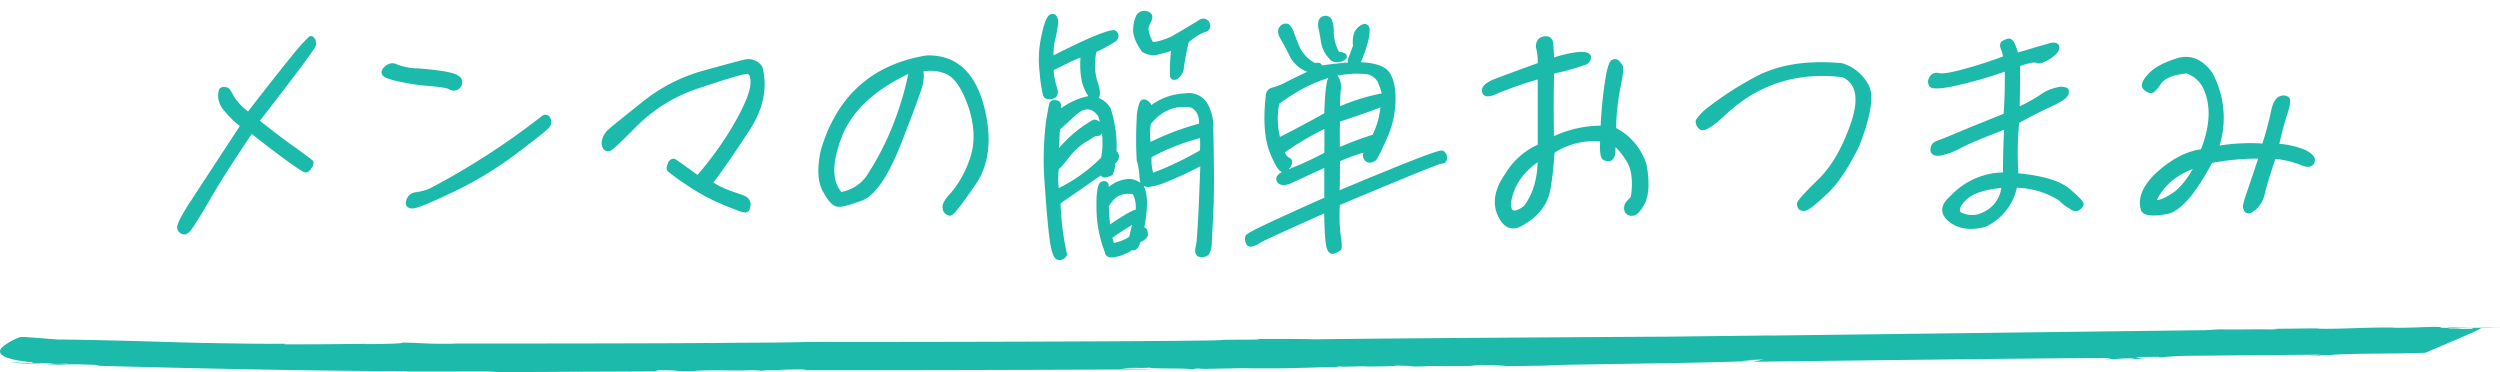<svg id="料理名" xmlns="http://www.w3.org/2000/svg" width="550" height="81.91" viewBox="0 0 550 81.91">
  <defs>
    <style>
      .cls-1, .cls-2 {
        fill: #1bbaaa;
        fill-rule: evenodd;
      }

      .cls-2 {
        stroke: #1bbaaa;
        stroke-linejoin: round;
        stroke-width: 1px;
      }
    </style>
  </defs>
  <path id="line" class="cls-1" d="M327.232,6535.24c1.695,0.19,4.629.28,7.4,0.37C332.506,6535.42,330.238,6535.3,327.232,6535.24Zm7.46,0.38a0.066,0.066,0,0,1,.043-0.01h-0.1A0.1,0.1,0,0,1,334.692,6535.62Zm538.248-8.14-2.282.03C871.422,6527.51,872.2,6527.5,872.94,6527.48Zm-403.7,9.72,0.419-.24c6.581-.03,1.92.27,8,0.18,2.375-.35,10.107-0.01,12.207-0.2a26.082,26.082,0,0,1,2.746.13c0.909-.19,3.063-0.06,4.942-0.12,0.68-.05-0.5-0.05-1.011-0.1l4.3-.09c1.684,0.05,2.1.16,0.271,0.19,11.25,0.01,65.259-.07,77.376-0.22-1.56-.13-5.3-0.02-6.724-0.23,3.2-.14,4.717.02,6.127-0.12,1.235,0.32,7.042.05,9.473,0.36l0.916-.18,1.594,0.1c14.087-.26,3.218-0.11,15.709-0.12,7.228-.07,10.659-0.34,14.683-0.26-0.6,0-2.193-.11-0.322-0.16,0.322,0.16,4.984-.14,5.9.02,1.834-.03,7.777-0.04,5.763-0.25,1.01,0.1,6.312.12,3.157,0.23,1.789,0,3.522.03,4.809-.03l-2.3-.05c6.039-.06,9.334.09,13.265-0.12l-2.233-.08a73.889,73.889,0,0,1,8.052.15l-3.707.08c5.989-.03,9.6-0.06,14.591-0.2H665.47c3.178-.12,13.084-0.27,22.927-0.42,9.843-.13,19.624-0.4,22.552-0.55l-2.7-.14,5.037-.19c-0.6,0-2.424.57-2.924,0.52,10.8-.13,66.968-0.83,76.943-0.82,4.026,0.06.729,0.26,0.684,0.29,4.9-.11,2.109-0.2,6.273-0.23,1.137,0.02-.232.14-0.871,0.17,1.824-.04,3.517,0,3.655-0.08-2.283-.04-1.321-0.26-2.29-0.38l5.356-.04-0.235.13c1.2,0,3.021-.39,8.284-0.37,8.88-.08,18.516-0.16,27.442-0.24-0.137.08-2.01,0.15-3.888,0.21,1.2,0,3.02-.04,4.124,0-2.159-.11,3.743-0.13,2.057-0.17,6.529-.39,14.994-0.18,20.759-0.46,0.5-.29,12.235-5.1,12.225-5.45,1.792-.01,3.573-0.02,4.121,0-0.464-.07-3.985-0.08-5.855-0.01l-0.318.19c-4.3.11-1.012-.1-5.213-0.05-0.228-.15,3.639-0.22,7.044-0.27-3.067.02-6.124-.06-7.369,0.12-2.883-.04.317-0.19-3.156-0.22-2.471.07-5.715,0.25-8.557,0.19l0.049-.03c-6.908-.08-10.559.34-16.87,0.25l0.678-.06c-2.232-.06-6.619.1-10.644,0.05,1.148,0.02,2.148.12-.27,0.16-4.628-.05-7.781.08-11.165-0.01l-3.242.18-95.885,1.19,0.633-.03c-6.162.07-13.946,0.16-22.553,0.26-8.61.05-18.043,0.11-27.5,0.17-18.919.12-37.941,0.26-50.68,0.42-3.942-.12-9.378-0.06-13.489-0.09,2.287,0.05,1.506.16-.28,0.16-12.527.05-.843,0.11-13.512,0.23-14.586.21-70.418,0.32-83.37,0.26-6.953.24-15.639,0.12-22.452,0.29l0.686-.05c-7.34.11-48.711,0.15-57.2,0.12l1.141,0.03c-7.407.12-6.4-.13-12.232-0.23,0.765,0.25-5.585.34-8.007,0.33l0.093-.05c-3.651.02-11.926,0.14-17.957,0.1l0.24-.13c-5.033.08-14.486-.12-18.1-0.17-8.263-.19-21-0.66-32.048-0.76l-7.112-.55-1.045.01a13.049,13.049,0,0,0-4.055,2.28c-1.13,1.21-.434,2.62,6.859,3.3l-0.24.12,2.894,0.06c3.468,0.15,5.08.03,4.838,0.16l-4.754-.13c3.485,0.12,1.047.13-.288,0.17,1.456,0.05,2.868.1,4.025,0.17,0.69-.03-0.5-0.07-1.044-0.11,1.879,0,4.5-.06,6.777.05,3.57,0.09.218,0.22,4.384,0.32,21.969,0.57,43.261,1.03,65.486,1.13,0.5,0.06-.1.05-0.739,0.07,6.7,0,12.644-.01,18.746-0.02,1.693,0.07,2.156.15,2.657,0.2-0.5-.06,7.916-0.08,16.533-0.14C460.166,6537.25,468.958,6537.21,469.241,6537.2Z" transform="translate(-325 -6455.5)"/>
  <path id="メンマの簡単おつまみ" class="cls-2" d="M366.74,6505.64c0.605-.82,1.925-2.91,3.9-6.27,1.925-3.41,5.115-8.47,9.626-15.12,3.685,2.91,6.6,5.11,8.69,6.6s3.19,2.2,3.41,2.09a1.69,1.69,0,0,0,.77-0.77,1.3,1.3,0,0,0,.33-0.94c-0.11-.16-1.21-0.99-3.3-2.53-2.09-1.43-5-3.63-8.69-6.54,4.07-5.23,7.149-9.3,9.185-11.99,2.035-2.75,3.135-4.35,3.3-4.68a1.9,1.9,0,0,0-.055-1.1c-0.22-.38-0.44-0.55-0.66-0.38a45.061,45.061,0,0,0-3.795,4.29c-2.255,2.75-5.5,6.87-9.791,12.43a15.132,15.132,0,0,1-3.575-3.63,9.745,9.745,0,0,0-.99-1.71,1.343,1.343,0,0,0-.77-0.27,0.761,0.761,0,0,0-.66.27,4.282,4.282,0,0,0-.165,1.54,4.94,4.94,0,0,0,1.54,2.97,16.745,16.745,0,0,0,3.41,3.19c-4.895,7.48-8.47,12.93-10.835,16.56-2.365,3.57-3.41,5.66-3.08,6.21a1.159,1.159,0,0,0,1.1.72A2.139,2.139,0,0,0,366.74,6505.64Zm58.63-30.8a1.4,1.4,0,0,0,.77-1.65c-0.22-.6-1.265-1.1-3.08-1.43a60.106,60.106,0,0,0-6.16-.71,14.2,14.2,0,0,1-4.565-.83,1.8,1.8,0,0,0-2.2.17c-0.715.6-.88,1.04-0.5,1.43,0.33,0.38,1.54.77,3.63,1.21a47.42,47.42,0,0,0,6.71.93c2.365,0.22,3.795.5,4.125,0.77A1.44,1.44,0,0,0,425.37,6474.84Zm19.141,6.6a164.655,164.655,0,0,1-24.806,16.01,14,14,0,0,1-2.97.82,1.942,1.942,0,0,0-1.87,1.43c-0.275.77,0.055,1.16,0.88,1.16s3.685-1.16,8.525-3.47a79.331,79.331,0,0,0,14.08-8.52c4.456-3.36,6.876-5.28,7.206-5.78a1.348,1.348,0,0,0,.055-1.43A0.658,0.658,0,0,0,444.511,6481.44Zm47.74-11.05a3.14,3.14,0,0,0-3.245-1.32c-1.21.27-4.235,1.1-9.02,2.42a36.541,36.541,0,0,0-13.256,6.76c-4.015,3.19-6.545,5.23-7.48,6.05a4.015,4.015,0,0,0-1.375,2.37,1.877,1.877,0,0,0,.33,1.37,0.791,0.791,0,0,0,.88.17c0.385-.11,2.365-1.98,6-5.67a35.089,35.089,0,0,1,14.08-8.3c5.721-1.93,9.131-2.92,10.066-2.97,0.99-.06,1.43.88,1.375,2.69-0.11,1.82-1.21,4.62-3.3,8.36a71.4,71.4,0,0,1-8.8,12.32c-3.246-2.36-5.006-3.63-5.281-3.74a0.892,0.892,0,0,0-.825.77c-0.275.61-.33,0.99-0.11,1.16a36.685,36.685,0,0,0,3.85,2.8,42.022,42.022,0,0,0,7.921,4.35c2.86,1.21,4.51,1.81,4.9,1.76,0.385,0,.6-0.39.66-1.16a1.54,1.54,0,0,0-.77-1.43c-0.5-.22-1.43-0.55-2.695-0.99a21.255,21.255,0,0,1-4.95-2.36c2.695-3.52,5.445-7.59,8.415-12.16C492.526,6479.08,493.351,6474.68,492.251,6470.39Zm36.629-2.2c-11.715,1.92-19.36,8.74-22.825,20.51-0.825,3.85-.66,6.77.44,8.69,1.045,1.98,1.98,2.97,2.805,3.08,0.715,0.17,2.42-.33,5.17-1.32,2.695-1.04,5.445-5.06,8.25-12.1,2.75-7.04,4.346-11.33,4.785-12.98,0.33-1.65.33-2.69-.109-3.19a9,9,0,0,1,5.94.44c2.09,0.88,3.795,3.47,5.28,7.81,1.375,4.35,1.43,8.25.11,11.77a23.12,23.12,0,0,1-4.07,7.26c-1.375,1.43-1.98,2.48-1.76,3.19a1.265,1.265,0,0,0,1.045,1.1c0.5,0.06,2.2-2.2,5.28-6.65,3.025-4.46,3.575-10.18,1.65-17.27C538.891,6471.49,534.876,6468.02,528.88,6468.19Zm-3.355,2.69a69.625,69.625,0,0,1-4.675,14.85,63.642,63.642,0,0,1-4.895,8.91,9.343,9.343,0,0,1-6.05,3.63q-3.63-3.96-.165-12.87C512.05,6479.46,517.33,6474.62,525.525,6470.88Zm33.715,40.59a61.412,61.412,0,0,1-1.43-11.49l9.68-6.71a0.567,0.567,0,0,0,.77.71,3.767,3.767,0,0,0,1.1-.33,5.89,5.89,0,0,0,.5-2.42c0.99-.82,1.1-1.59.275-2.25a26.384,26.384,0,0,0-1.265-9.46,4.861,4.861,0,0,0-4.4-2.37,15.258,15.258,0,0,0-6.6,3.25,12.53,12.53,0,0,0,.055-1.49,0.7,0.7,0,0,0-.715-0.88,0.836,0.836,0,0,0-.88.33c-0.055.22-.33,1.54-0.715,3.96a69.056,69.056,0,0,0-.44,11.28q0.577,9.15,1.155,13.86c0.385,3.19.935,4.73,1.595,4.73A1.265,1.265,0,0,0,559.24,6511.47Zm6.435-29.15a27.516,27.516,0,0,0-8.3,7.32l0.33-5.89,3.685-3.35c2.2-1.93,4.125-1.76,5.665.44a18.775,18.775,0,0,1,.66,9.57,34.692,34.692,0,0,1-10.175,7.2,17,17,0,0,1-.055-5.28c0.275,0,.935-0.77,2.145-2.31a14.881,14.881,0,0,1,3.85-3.63c1.375-.82,2.145-1.32,2.255-1.37a1.5,1.5,0,0,1,.66-0.11,0.669,0.669,0,0,0,.66-0.44,1.4,1.4,0,0,0,0-1.16A1.5,1.5,0,0,0,565.675,6482.32Zm12.156-2.69a1.3,1.3,0,0,0-.441-1.43c-0.494-.39-0.879-0.44-1.155-0.11a9.815,9.815,0,0,0-.659,3.46,82.625,82.625,0,0,0,0,9.19,14.223,14.223,0,0,1,.6,3.57c0.055,0.99.22,1.49,0.551,1.6s0.6,0.22.769,0.27a16.522,16.522,0,0,0,3.081-.77,80.9,80.9,0,0,0,9.02-4.18q-0.577,16.5-.99,18.32c-0.33,1.26-.165,1.98.5,1.98a1.677,1.677,0,0,0,1.43-.33,4.566,4.566,0,0,0,.55-2.37c0.055-1.26.22-3.85,0.385-7.75s0.11-9.74-.055-17.44a9.575,9.575,0,0,0-1.32-5.28,4.244,4.244,0,0,0-4.345-1.81A12.839,12.839,0,0,0,577.831,6479.63Zm11.66,9.24a71.717,71.717,0,0,1-11.11,5.28,10.168,10.168,0,0,1-.5-4.4,49.152,49.152,0,0,1,11.605-4.51Q589.574,6487.385,589.491,6488.87Zm-2.255-10.18c1.54,0.83,2.2,2.31,2.035,4.4a57.793,57.793,0,0,0-11.551,4.4,14.943,14.943,0,0,1,0-4.95C580.306,6479.35,583.441,6478.03,587.236,6478.69Zm-18.646,32.23c0,0.61.55,0.83,1.54,0.66a9.952,9.952,0,0,0,3.74-1.54c0.77,0.22,1.32-.33,1.541-1.59,0.989-.44,1.54-0.88,1.6-1.27a1.533,1.533,0,0,0-.165-0.99c-0.165-.27-0.441-0.27-0.771,0a27.891,27.891,0,0,0,.771-6.43c-0.11-1.76-.386-2.81-0.826-3.3a4.481,4.481,0,0,0-2.365-1.1,7.024,7.024,0,0,0-5.28,2.53,11.106,11.106,0,0,0,.055-1.43c0-.55-0.275-0.72-0.88-0.55-0.55.16-.88,1.92-0.825,5.22A26.641,26.641,0,0,0,568.59,6510.92Zm5.28-3.02a9.463,9.463,0,0,1-4.18,1.59l-0.55-1.92c1.87-1.27,3.8-2.53,5.665-3.63Zm-5.445-7.1c1.375-2.58,3.41-3.57,6.16-3.02a7.152,7.152,0,0,1,.716,4.34c-0.5-.22-2.641.99-6.491,3.63C568.59,6503.88,568.48,6502.29,568.425,6500.8Zm14.466-28.98c-0.055.71,0.22,0.88,0.825,0.66a3.009,3.009,0,0,0,1.265-2.31c0.165-1.27.5-3.14,1.045-5.56a12.3,12.3,0,0,1,3.685-2.47c0.88-.17,1.21-0.61.99-1.27a1,1,0,0,0-1.6-.55c-2.2,1.32-4.345,2.64-6.325,3.74-2.255.94-3.795,1.32-4.455,1.1-1.155-1.98-1.43-3.52-.826-4.51,0.606-1.04.661-1.7,0.276-1.92a1.726,1.726,0,0,0-1.265-.33,1.524,1.524,0,0,0-1.1.77,7.049,7.049,0,0,0-.606,2.64c-0.11,1.32.5,2.86,1.816,4.73a3.973,3.973,0,0,0,3.19.44c1.155-.28,2.31-0.61,3.41-0.99A37.945,37.945,0,0,0,582.891,6471.82Zm-25.576-11.28c-0.055-1.15-.385-1.65-0.99-1.43s-1.155,1.71-1.705,4.29a23.745,23.745,0,0,0-.385,8.14,29.447,29.447,0,0,0,.715,4.79c0.165,0.44.6,0.6,1.43,0.44s1.045-.83.66-1.93a16.644,16.644,0,0,1-.77-4.23c1.76-.83,3.08-1.49,3.96-1.93s1.925-.82,3.025-1.26c-0.275,3.24,0,5.77.77,7.42,0.715,1.71,1.43,2.37,2.035,2.09,0.605-.33.55-1.48-0.11-3.35a13.534,13.534,0,0,1-.165-7.04,28.491,28.491,0,0,0,4.4-2.37,1.125,1.125,0,0,0,.385-0.77,0.864,0.864,0,0,0-.385-0.71c-0.275-.22-1.54.16-3.85,1.04-2.31.94-5.665,2.53-10.01,4.73a13.593,13.593,0,0,1,.275-4.12C556.875,6463.24,557.1,6461.97,557.315,6460.54Zm60.885,7.92a2,2,0,0,0,1.43.17,2.125,2.125,0,0,0,1.045-.44,0.314,0.314,0,0,0,0-.5,2.237,2.237,0,0,0-1.375-.27,10.123,10.123,0,0,1-1.375-4.57,6.692,6.692,0,0,0-.33-2.64,0.98,0.98,0,0,0-1.155-.71,1.022,1.022,0,0,0-.88.71,3.409,3.409,0,0,0,.055,1.65c0.165,0.77.33,1.76,0.55,3.08A6.436,6.436,0,0,0,618.2,6468.46Zm-15.785,39.77c2.585-1.27,7.37-3.41,14.41-6.55,0,2.75.11,5.01,0.275,6.77s0.605,2.58,1.21,2.36a3.906,3.906,0,0,0,1.265-.6c0.165-.17.165-1.1-0.11-2.81a35.35,35.35,0,0,1-.165-7.15c14.631-6.16,22.221-9.24,22.716-9.24a0.684,0.684,0,0,0,.825-0.66,1.235,1.235,0,0,0-.55-1.21c-0.44-.33-8.14,2.7-23.1,8.97,0.055-1.27.11-3.8,0.11-7.48a41.926,41.926,0,0,1,6.765-2.37c-0.659.77-.879,1.38-0.6,1.87a0.919,0.919,0,0,0,.935.66,1.97,1.97,0,0,0,.879-0.33c0.276-.16,1.045-1.7,2.256-4.45a20.781,20.781,0,0,0,1.98-8.14c0.055-2.64-.275-4.62-1.155-6-0.88-1.43-3.136-2.14-6.766-2.2a27,27,0,0,0,1.926-5.33,7.12,7.12,0,0,0,.274-2.53,0.625,0.625,0,0,0-.6-0.55,2.433,2.433,0,0,0-1.32.88c-0.606.6-.881,1.76-0.716,3.57-0.6,1.49-.935,2.42-1.1,2.92a0.78,0.78,0,0,0,.661,1.04c-2.641.17-5.116,0.44-7.481,0.83,0.33-.61.055-0.83-0.99-0.61a8.212,8.212,0,0,1-3.85-3.96c-0.605-1.43-.99-2.53-1.265-3.24a3.008,3.008,0,0,0-.88-1.43,1.06,1.06,0,0,0-1.265.38c-0.5.5-.385,1.27,0.275,2.37,0.66,1.15,1.265,2.25,1.815,3.41a6.658,6.658,0,0,0,4.95,3.74q-4.537,2.145-6.105,2.97a14.542,14.542,0,0,1-2.8,1.1,1.355,1.355,0,0,0-1.155,1.43c-0.605,5.17-.275,9.35.88,12.26,1.21,2.97,2.09,4.29,2.695,3.91a2.637,2.637,0,0,0,1.155-1.32c0.165-.5.055-0.72-0.275-0.83a3.212,3.212,0,0,1-1.375-1.81,62.029,62.029,0,0,1,9.79-5.78c0.055,2.42.055,4.57,0,6.33a73.257,73.257,0,0,1-8.47,3.9c-1.76.61-2.365,1.27-1.98,1.93,0.44,0.6,1.32.6,2.585,0.05,1.32-.6,3.96-1.87,7.865-3.63v7.65c-11.44,5.11-17.27,7.81-17.38,8.3a1.9,1.9,0,0,0,.22,1.43C599.94,6509.49,600.875,6509.27,602.415,6508.23Zm24.915-22.66a68.347,68.347,0,0,0-8.03,3.02c-0.055-2.2-.055-4.4,0-6.71,3.85-1.26,7.206-2.42,9.956-3.52A18.794,18.794,0,0,1,627.33,6485.57Zm-10.5-4.84q-5.775,3.21-10.56,5.61a17,17,0,0,1-.275-8.31c7.04-5.22,13.695-7.48,20.075-6.65a3.914,3.914,0,0,1,2.475,1.92,16.106,16.106,0,0,1,1.046,3.14,45.479,45.479,0,0,0-10.286,3.19c0-1.71.055-3.14,0.165-4.4a3.6,3.6,0,0,0-.44-2.53c-0.385-.44-0.825-0.39-1.32.16C617.265,6473.47,616.99,6476.05,616.825,6480.73Zm46.97-8.42v15.35a15.466,15.466,0,0,0-7.2,6.32c-2.2,3.08-2.805,6-1.705,8.58,1.155,2.64,2.75,3.36,4.84,2.09,3.41-1.92,5.335-4.45,5.885-7.7a70.187,70.187,0,0,0,.88-8.14,16.557,16.557,0,0,1,11.056-2.64c-0.165,2.48,0,3.85.44,4.07a1.67,1.67,0,0,0,1.21.17,1.791,1.791,0,0,0,.66-1.32,14.667,14.667,0,0,0,0-2.2c0.825,0.38,1.98,1.59,3.3,3.63s1.65,4.89,1.1,8.52c-0.385.39-.77,0.83-1.1,1.16a1.775,1.775,0,0,0-.33,1.48,1.1,1.1,0,0,0,1.32.77c0.66,0,1.485-.88,2.365-2.64,0.77-1.81.88-4.45,0.22-8.03a13.168,13.168,0,0,0-6.71-7.81,52.961,52.961,0,0,1,.99-9.4c0.55-2.53.715-4.07,0.5-4.46a8.428,8.428,0,0,0-.715-0.93,0.816,0.816,0,0,0-.935-0.06c-0.385.22-.825,1.49-1.21,3.91a97.489,97.489,0,0,0-1.045,10.61,24.714,24.714,0,0,0-11.221,2.59c-0.11-4.51-.11-9.46,0-14.96a52.059,52.059,0,0,0,7.206-1.98,1.386,1.386,0,0,0,.934-1.21c0-.44-0.714-0.72-2.034-0.66a25.147,25.147,0,0,0-6.106,1.43,33.383,33.383,0,0,0-.219-3.91,1.02,1.02,0,0,0-.716-0.93,2.195,2.195,0,0,0-1.485.27,1.844,1.844,0,0,0-.44,2.04,17.137,17.137,0,0,1,.275,3.41c-5.17,1.87-8.58,3.13-10.12,3.74-1.54.66-2.31,1.37-2.145,2.14,0.11,0.83,1.1.77,3.08-.16A86.686,86.686,0,0,1,663.8,6472.31Zm-3.19,28.88c-2.255,1.7-3.52,1.48-3.74-.61,0.44-4.23,2.75-7.64,6.93-10.34C663.8,6494.81,662.75,6498.44,660.605,6501.19Zm42.955-20.13c7.37-7.26,16.281-10.34,26.841-9.08,3.355,1.43,4.18,4.95,2.365,10.45-1.87,5.56-4.29,9.79-7.315,12.82-3.08,2.97-4.62,4.73-4.62,5.06a1.289,1.289,0,0,0,.33.93,1.137,1.137,0,0,0,1.21,0c0.6-.22,1.98-1.32,4.18-3.41,2.2-1.98,4.565-5.44,7.04-10.45,2.53-6.6,3.245-10.94,1.98-13.09a9.288,9.288,0,0,0-5.445-4.4c-7.81-.71-14.136.39-19.141,3.19a71.885,71.885,0,0,0-9.845,6.38,11.083,11.083,0,0,0-2.585,2.64,1.542,1.542,0,0,0,.605,1.38C699.655,6484.03,701.14,6483.2,703.56,6481.06Zm50.875,17.93c-2.09,1.76-2.2,3.41-.33,4.89s4.345,1.87,7.536,1.05a11.924,11.924,0,0,0,6.655-8.64,18.8,18.8,0,0,1,10.065,2.97,8.664,8.664,0,0,0,2.31,1.76,1.317,1.317,0,0,0,1.43.33,2.507,2.507,0,0,0,.77-0.77c0.22-.27-0.715-1.32-2.8-3.08-2.09-1.81-5.94-2.91-11.5-3.41a71.11,71.11,0,0,1,.165-11.88c2.64-1.43,5.061-2.69,7.151-3.63,2.09-.99,3.245-1.7,3.52-2.2a0.97,0.97,0,0,0,.165-1.04,2.429,2.429,0,0,0-1.76-.17,9.721,9.721,0,0,0-3.905,1.76,37.642,37.642,0,0,1-5.116,2.75c0.11-3.46.165-6.87,0.11-10.01,2.31-.82,3.741-1.1,4.236-0.82s1.375-.06,2.7-0.88c1.21-.83,1.815-1.54,1.7-2.15-0.11-.49-0.77-0.6-1.87-0.22-1.21.33-3.575,1.05-7.1,2.09a15.008,15.008,0,0,0-.714-2.25c-0.331-.72-0.661-1.05-1.045-0.94a4.818,4.818,0,0,0-1.046.44c-0.329.22-.329,0.66-0.055,1.32a7.538,7.538,0,0,1,.5,1.98,94.38,94.38,0,0,1-9.79,3.14c-2.53.66-4.125,0.88-4.895,0.71a1.307,1.307,0,0,0-1.6.61,1.322,1.322,0,0,0-.055,1.48c0.275,0.39,1.705.39,4.345-.11a92.861,92.861,0,0,0,12.32-3.52c0.055,3.63,0,7.04-.275,10.34q-7.012,2.8-10.56,4.29c-2.42,1.05-3.96,1.6-4.51,1.82a1.436,1.436,0,0,0-.99,1.37c-0.055.66,0.5,0.99,1.485,0.88a14.121,14.121,0,0,0,4.565-1.7c2.035-1.05,5.391-2.42,10.175-4.24-0.165,3.25-.275,6.82-0.275,10.62A15.73,15.73,0,0,0,754.435,6498.99Zm6.875,3.74a5.66,5.66,0,0,1-5.39-.22c-0.6-.88-0.11-2.15,1.485-3.58s4.4-2.31,8.416-2.64A7.3,7.3,0,0,1,761.31,6502.73Zm64.516-15.13c0.66-2.97,1.32-5.33,1.87-7.09,0.605-1.76.77-2.86,0.5-3.25a1.488,1.488,0,0,0-1.485-.11c-0.715.28-1.265,1.27-1.6,2.92a69.045,69.045,0,0,1-2.035,7.53,42.562,42.562,0,0,0-10.506.55,20.305,20.305,0,0,0-1.265-16.33c-2.035-2.86-4.455-3.85-7.2-3.03-2.805.88-4.84,1.93-6.105,3.3-1.21,1.32-1.6,2.26-1.045,2.75a2.309,2.309,0,0,0,1.265.66c0.33,0,.99-0.66,1.87-1.98,0.935-1.26,2.915-2.09,6-2.36a6.805,6.805,0,0,1,4.125,3.68c1.76,3.85,1.54,8.53-.66,13.97-3.08.33-6.27,1.93-9.46,4.73-3.19,2.86-4.4,5.61-3.575,8.14,0.44,0.77,2.09.94,5,.44,2.86-.49,6.105-4.29,9.79-11.22a53.342,53.342,0,0,1,11.165-.99c-1.044,3.19-1.869,5.56-2.419,7.26a30.415,30.415,0,0,0-1.045,3.3,1.418,1.418,0,0,0,.275,1.32c0.274,0.33.88,0.11,1.7-.6a5.98,5.98,0,0,0,1.816-3.41c0.385-1.54,1.21-4.18,2.42-7.87a22.742,22.742,0,0,1,5.885,1.32c1.375,0.66,2.255.61,2.585-.11,0.33-.66-0.22-1.37-1.65-2.14A18.644,18.644,0,0,0,825.826,6487.6Zm-17.326,4.18c-1.815,3.36-3.63,5.61-5.5,6.77-1.87,1.21-3.245,1.65-4.29,1.43C800.525,6495.91,803.825,6493.21,808.5,6491.78Z" transform="translate(-325 -6455.5)"/>
</svg>
